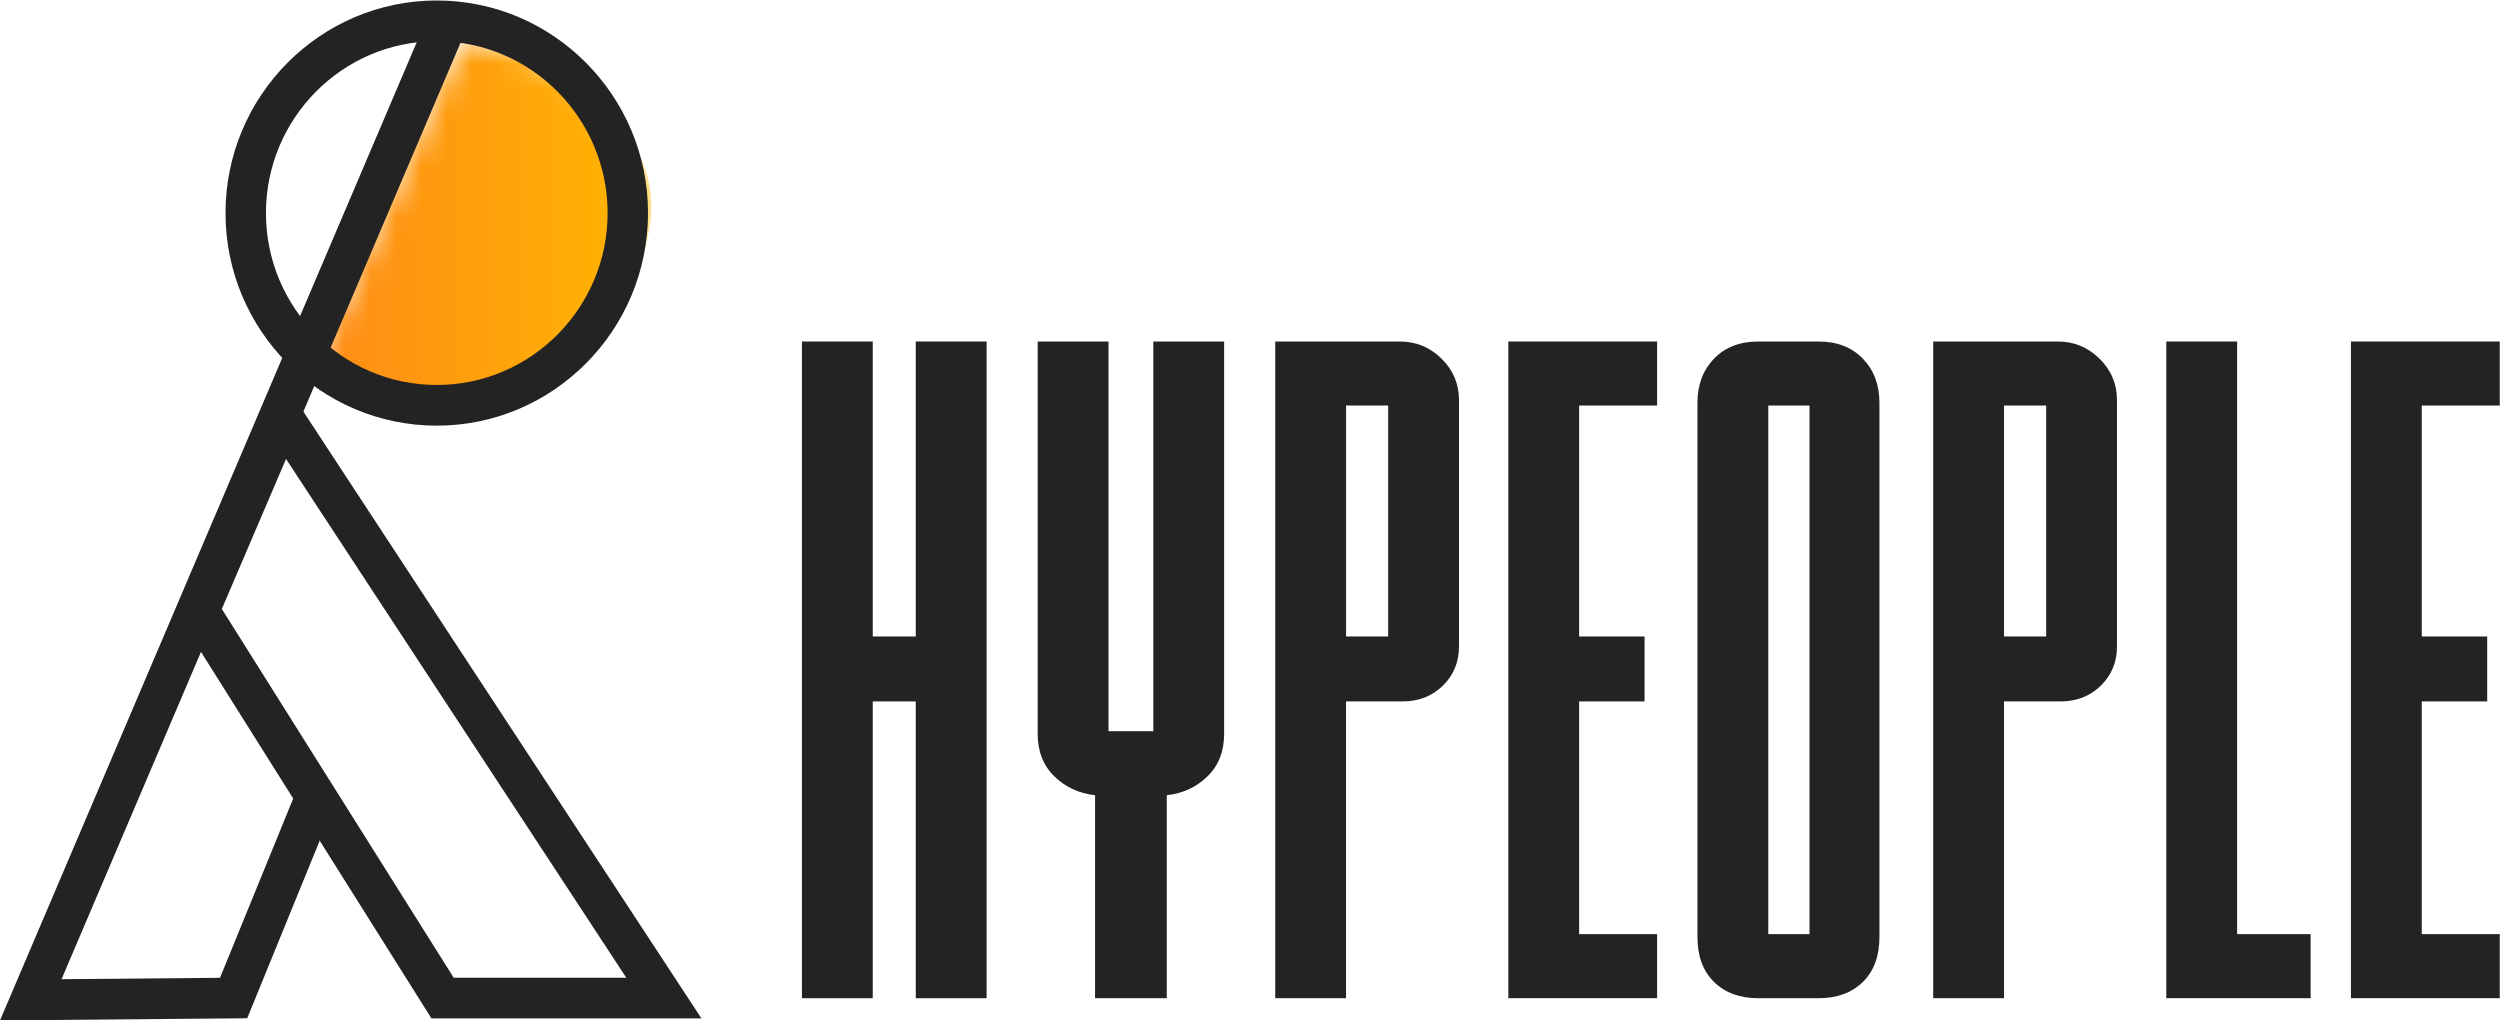 <svg width="98" height="40" viewBox="0 0 98 40" fill="none" xmlns="http://www.w3.org/2000/svg">
<mask id="mask0_30_371" style="mask-type:alpha" maskUnits="userSpaceOnUse" x="12" y="1" width="14" height="16">
<path d="M18.064 1.624L12.087 14.817C12.087 14.817 16.884 17.229 19.294 16.243C21.703 15.256 27.365 10.155 24.939 5.838C22.622 1.717 18.462 1.624 18.091 1.624C18.073 1.624 18.064 1.624 18.064 1.624Z" fill="white"/>
</mask>
<g mask="url(#mask0_30_371)">
<path fill-rule="evenodd" clip-rule="evenodd" d="M18.064 1.624L12.087 14.817C12.087 14.817 16.884 17.229 19.294 16.243C21.703 15.256 27.365 10.155 24.939 5.838C22.622 1.717 18.462 1.624 18.091 1.624C18.073 1.624 18.064 1.624 18.064 1.624Z" fill="url(#paint0_linear_30_371)"/>
</g>
<path fill-rule="evenodd" clip-rule="evenodd" d="M0 40L16.621 0.987L18.078 1.616L2.413 38.384L8.624 38.33L11.649 30.921L13.115 31.527L9.691 39.916L0 40Z" fill="#232323"/>
<path fill-rule="evenodd" clip-rule="evenodd" d="M17.785 38.326H24.55L11.212 17.991L8.696 23.872L17.785 38.326ZM27.496 39.921H16.913L6.91 24.014L10.916 14.646L27.496 39.921Z" fill="#232323"/>
<path fill-rule="evenodd" clip-rule="evenodd" d="M17.121 1.614C13.428 1.614 10.425 4.637 10.425 8.353C10.425 12.068 13.428 15.091 17.121 15.091C20.813 15.091 23.818 12.068 23.818 8.353C23.818 4.637 20.813 1.614 17.121 1.614ZM17.121 16.686C12.554 16.686 8.84 12.947 8.84 8.353C8.84 3.758 12.554 0.019 17.121 0.019C21.688 0.019 25.402 3.758 25.402 8.353C25.402 12.947 21.688 16.686 17.121 16.686Z" fill="#232323"/>
<path fill-rule="evenodd" clip-rule="evenodd" d="M35.898 24.95V13.387H38.675V39.13H35.898V27.496H34.212V39.13H31.436V13.387H34.212V24.95H35.898Z" fill="#232323"/>
<path fill-rule="evenodd" clip-rule="evenodd" d="M42.926 39.129V31.173C42.294 31.102 41.76 30.855 41.327 30.43C40.893 30.007 40.677 29.453 40.677 28.769V13.387H43.453V28.663H45.21V13.387H47.986V28.769C47.986 29.453 47.77 30.007 47.336 30.43C46.903 30.855 46.37 31.102 45.737 31.173V39.129H42.926Z" fill="#232323"/>
<path fill-rule="evenodd" clip-rule="evenodd" d="M52.766 24.95H54.417V15.897H52.766V24.95ZM52.765 27.496V39.13H49.989V13.387H54.874C55.506 13.387 56.051 13.611 56.508 14.059C56.965 14.507 57.193 15.049 57.193 15.685V25.338C57.193 25.952 56.982 26.465 56.561 26.877C56.139 27.29 55.612 27.496 54.979 27.496H52.765Z" fill="#232323"/>
<path fill-rule="evenodd" clip-rule="evenodd" d="M59.126 39.129V13.387H64.959V15.897H61.902V24.95H64.467V27.496H61.902V36.618H64.959V39.129H59.126Z" fill="#232323"/>
<path fill-rule="evenodd" clip-rule="evenodd" d="M69.317 36.619H70.933V15.897H69.317V36.619ZM73.674 36.725C73.674 37.48 73.457 38.069 73.024 38.493C72.59 38.918 72.01 39.13 71.285 39.13H68.93C68.204 39.13 67.624 38.918 67.191 38.493C66.757 38.069 66.54 37.48 66.54 36.725V15.791C66.54 15.084 66.757 14.507 67.191 14.059C67.624 13.611 68.204 13.387 68.93 13.387H71.285C72.01 13.387 72.59 13.611 73.024 14.059C73.457 14.507 73.674 15.084 73.674 15.791V36.725Z" fill="#232323"/>
<path fill-rule="evenodd" clip-rule="evenodd" d="M78.558 24.95H80.21V15.897H78.558V24.95ZM78.558 27.496V39.13H75.782V13.387H80.667C81.299 13.387 81.843 13.611 82.3 14.059C82.757 14.507 82.986 15.049 82.986 15.685V25.338C82.986 25.952 82.775 26.465 82.353 26.877C81.931 27.29 81.404 27.496 80.772 27.496H78.558Z" fill="#232323"/>
<path fill-rule="evenodd" clip-rule="evenodd" d="M84.918 39.129V13.387H87.695V36.618H90.576V39.129H84.918Z" fill="#232323"/>
<path fill-rule="evenodd" clip-rule="evenodd" d="M92.157 39.129V13.387H97.99V15.897H94.933V24.95H97.498V27.496H94.933V36.618H97.99V39.129H92.157Z" fill="#232323"/>
<defs>
<linearGradient id="paint0_linear_30_371" x1="12.087" y1="9.052" x2="25.531" y2="9.052" gradientUnits="userSpaceOnUse">
<stop stop-color="#FF8A17"/>
<stop offset="1" stop-color="#FFB600"/>
</linearGradient>
</defs>
</svg>
